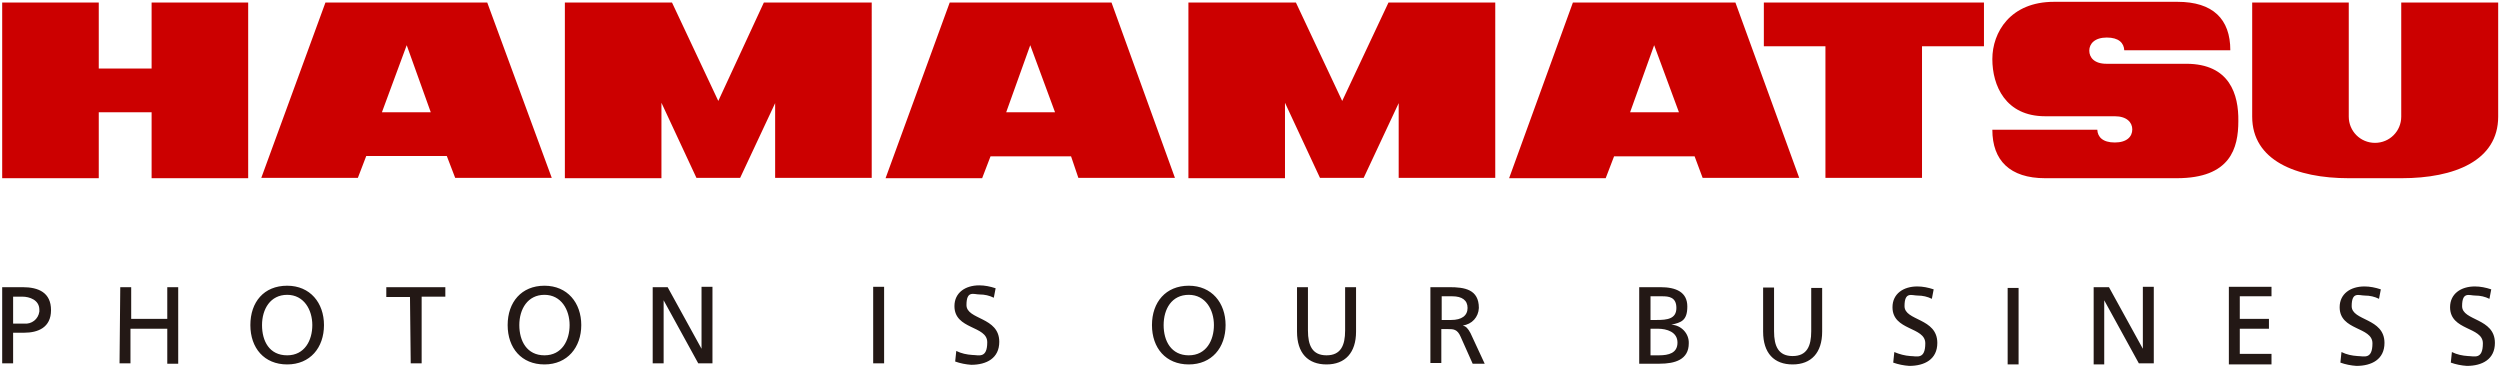 <?xml version="1.0" encoding="utf-8"?>
<!-- Generator: Adobe Illustrator 25.4.7, SVG Export Plug-In . SVG Version: 6.00 Build 0)  -->
<svg version="1.1" id="Ebene_1" xmlns="http://www.w3.org/2000/svg" xmlns:xlink="http://www.w3.org/1999/xlink" x="0px" y="0px"
	 viewBox="0 0 686 101" style="enable-background:new 0 0 686 101;" xml:space="preserve">
<style type="text/css">
	.st0{fill:#E52236;}
	.st1{fill:#181716;}
	.st2{fill:#E42F09;}
	.st3{fill:none;}
	.st4{fill:#CC0000;}
	.st5{fill:#231815;}
</style>
<g>
	<path class="st0" d="M-710.8,70.1h6l6-18.3h-4.9l-3.7,12.8l-3.7-12.8h-5.6L-710.8,70.1L-710.8,70.1z M-687.6,70.1h5.3V51.8h-5.3
		V70.1L-687.6,70.1z M-669.7,70.1h13v-4h-7.8v-3.3h5.9V59h-5.9v-3.1h7.4v-4h-12.6V70.1L-669.7,70.1z M-645,70.1h4.6V58.6l6.7,11.5
		h5.1V51.8h-4.6v10.3l-5.9-10.3h-5.9V70.1L-645,70.1z M-616.1,70.1h4.6V58.6l6.7,11.5h5.1V51.8h-4.6v10.3l-5.9-10.3h-5.9V70.1
		L-616.1,70.1z M-579.7,56.1l2,7h-4L-579.7,56.1L-579.7,56.1z M-588.6,70.1h4.9l1-3.4h6.1l1,3.4h5.5l-5.8-18.3h-6.8L-588.6,70.1
		L-588.6,70.1z"/>
	<path class="st0" d="M-771.3,44.5h5.5c6.4,0,9.5-3.8,9.5-9.1v-0.2c0-5.3-3.1-8.9-9.5-8.9h-5.5V44.5L-771.3,44.5z M-767.9,41.9V29h2
		c4.3,0,6.1,2.4,6.1,6.3v0.2c0,4-2,6.4-6.1,6.4H-767.9L-767.9,41.9z M-744,44.5h11.9v-2.7h-8.5v-5.3h6.4V34h-6.4v-5h8v-2.7H-744
		V44.5L-744,44.5z M-713.9,44.8c4,0,6.7-2.5,6.7-5.6c0-3.7-2.2-4.9-6.5-5.5c-3.2-0.5-3.8-1.2-3.8-2.7c0-1.4,1.1-2.4,3.1-2.4
		c2.1,0,3.2,0.8,3.5,2.7h3.1c-0.4-3.5-2.7-5.3-6.6-5.3c-3.8,0-6.4,2.2-6.4,5.2c0,3.4,2.1,4.8,6.4,5.3c3,0.5,3.8,1.1,3.8,2.8
		c0,1.7-1.4,2.8-3.4,2.8c-3.1,0-3.8-1.5-4.1-3.4h-3.3C-720.9,42.3-718.8,44.8-713.9,44.8L-713.9,44.8z M-691.7,44.5h3.4V29h5.1v-2.7
		h-13.6V29h5.1V44.5L-691.7,44.5z M-671.3,44.5h3.4V26.3h-3.4V44.5L-671.3,44.5z M-654.5,44.5h3.1v-14l8.2,14h3.5V26.3h-3.1v13.2
		l-7.7-13.2h-4.1V44.5L-654.5,44.5z M-619.7,29.1l2.7,8.5h-5.4L-619.7,29.1L-619.7,29.1z M-627.8,44.5h3.2l1.4-4.5h7l1.5,4.5h3.5
		l-6-18.3h-4.4L-627.8,44.5L-627.8,44.5z M-597.5,44.5h3.4V29h5.1v-2.7h-13.6V29h5.1V44.5L-597.5,44.5z M-577.2,44.5h3.4V26.3h-3.4
		V44.5L-577.2,44.5z M-552,44.8c5.5,0,9.2-4,9.2-9.4v-0.2c0-5.4-3.8-9.2-9.2-9.2c-5.4,0-9.2,4-9.2,9.3v0.2
		C-561.3,40.8-557.6,44.8-552,44.8L-552,44.8z M-552,42.1c-3.3,0-5.7-2.6-5.7-6.6v-0.2c0-3.9,2.1-6.6,5.7-6.6s5.7,2.8,5.7,6.5v0.2
		C-546.4,39.4-548.5,42.1-552,42.1L-552,42.1z M-530.5,44.5h3.1v-14l8.2,14h3.5V26.3h-3.1v13.2l-7.7-13.2h-4.1V44.5L-530.5,44.5z"/>
	<path class="st0" d="M-722.6,19h1.3V2.5l6.9,16.5h0.5l6.9-16.5V19h1.4V0.7h-2l-6.5,15.7l-6.4-15.7h-2V19L-722.6,19z M-691.9,19h11
		v-1.2h-9.5v-7.6h7.4V9h-7.4V1.9h9.1V0.7h-10.5V19L-691.9,19z M-668.4,19h11v-1.2h-9.5v-7.6h7.4V9h-7.4V1.9h9.1V0.7h-10.5V19
		L-668.4,19z M-640.9,19h1.4V1.9h5.7V0.7h-12.7v1.2h5.7V19L-640.9,19z M-621.5,19h1.4V0.7h-1.4V19L-621.5,19z M-606.2,19h1.4V2.3
		l10.4,16.7h1.7V0.7h-1.4V17l-10.2-16.3h-1.9V19L-606.2,19z M-571.2,19.2c4.7,0,7.8-2.8,7.8-8.1v-1h-7v1.2h5.6v0.1
		c-0.1,4-2.2,6.6-6.5,6.6c-4.7,0-7.3-3.2-7.3-8.1V9.7c0-4.8,2.9-8.1,7.3-8.1c2.9,0,5.2,1.3,5.9,4.3h1.4c-0.7-3.8-3.8-5.4-7.3-5.4
		c-5,0-8.7,3.9-8.7,9.3V10C-580,15.3-576.7,19.2-571.2,19.2L-571.2,19.2z"/>
	<path class="st0" d="M-709,100.4h0.9v-6.5l3.8,6.5h1.1v-7.6h-0.9v6.3l-3.7-6.3h-1.2V100.4L-709,100.4z M-694.7,100.5
		c2.2,0,3.7-1.7,3.7-3.9v-0.1c0-2.1-1.5-3.8-3.7-3.8c-2.2,0-3.7,1.7-3.7,3.8v0.1C-698.4,98.8-696.9,100.5-694.7,100.5L-694.7,100.5z
		 M-694.7,99.7c-1.6,0-2.8-1.2-2.8-3.1v-0.1c0-1.8,1-3.1,2.8-3.1c1.7,0,2.7,1.4,2.7,3.1v0.1C-691.9,98.5-693,99.7-694.7,99.7
		L-694.7,99.7z M-685,100.4h0.8l1.8-6l1.7,6h0.8l2-7.6h-0.9l-1.6,6.1l-1.8-6.1h-0.7l-1.8,6.1l-1.5-6.1h-0.9L-685,100.4L-685,100.4z"
		/>
	<path class="st0" d="M-653,100.4h0.9v-6.8h2.2v-0.8h-5.3v0.8h2.2V100.4L-653,100.4z M-642.3,100.5c2.2,0,3.7-1.7,3.7-3.9v-0.1
		c0-2.1-1.5-3.8-3.7-3.8c-2.2,0-3.7,1.7-3.7,3.8v0.1C-646,98.8-644.5,100.5-642.3,100.5L-642.3,100.5z M-642.3,99.7
		c-1.6,0-2.8-1.2-2.8-3.1v-0.1c0-1.8,1-3.1,2.8-3.1c1.7,0,2.7,1.4,2.7,3.1v0.1C-639.5,98.5-640.6,99.7-642.3,99.7L-642.3,99.7z
		 M-630.4,100.5c1.9,0,3.3-1.2,3.3-3.4v-0.6h-3.1v0.8h2.2c0,1.3-0.7,2.4-2.4,2.4c-1.8,0-2.7-1.2-2.7-3.1v-0.1c0-1.9,1-3.1,2.7-3.1
		c1.1,0,1.9,0.5,2.1,1.7h0.9c-0.2-1.7-1.6-2.4-3.1-2.4c-2.2,0-3.7,1.7-3.7,3.9v0.1C-634.1,98.9-632.8,100.5-630.4,100.5
		L-630.4,100.5z M-622.3,100.4h4.6v-0.8h-3.7v-2.7h2.8v-0.8h-2.8v-2.6h3.5v-0.8h-4.4V100.4L-622.3,100.4z M-611.4,100.4h0.9v-6.8
		h2.2v-0.8h-5.3v0.8h2.2V100.4L-611.4,100.4z M-603.7,100.4h0.9V97h4v3.4h0.9v-7.6h-0.9v3.4h-4v-3.4h-0.9V100.4L-603.7,100.4z
		 M-592.7,100.4h4.6v-0.8h-3.7v-2.7h2.8v-0.8h-2.8v-2.6h3.5v-0.8h-4.4V100.4L-592.7,100.4z M-582.4,96.4v-2.8h1.4
		c1,0,1.7,0.3,1.7,1.4v0c0,0.9-0.6,1.4-1.7,1.4H-582.4L-582.4,96.4z M-583.3,100.4h0.9v-3.3h1.2l2.3,3.3h1l-2.3-3.4
		c1-0.2,1.9-0.8,1.9-2.1v0c0-1.5-1.2-2.1-2.6-2.1h-2.3V100.4L-583.3,100.4z"/>
	<path class="st0" d="M-670.3,96.6c0,0.8,3,3.8,3.8,3.8c0.8,0,3.8-3,3.8-3.8c0-0.8-3-3.8-3.8-3.8C-667.3,92.8-670.3,95.8-670.3,96.6
		"/>
</g>
<g>
	<polygon class="st1" points="-54.4,44.4 -54.4,3.8 -96,53.7 -20.6,53.7 -20.6,3.8 	"/>
	<path class="st2" d="M-130.6,27.1c0-14.7,11.9-26.6,26.6-26.6c14.7,0,26.6,11.9,26.6,26.6c0,0.2,0,0.4,0,0.7h-27.2v26
		C-119,53.5-130.6,41.6-130.6,27.1"/>
	<path class="st1" d="M-177.5,36.7c3-0.7,5.2-2,6.7-4c1.5-2,2.3-4.5,2.3-7.7c0-1.8-0.3-3.4-0.9-5c-0.6-1.5-1.4-2.9-2.5-4.1
		c-1.1-1.2-2.5-2.1-4.3-2.8c-1.7-0.7-3.7-1-6.1-1H-199v41.5h10.8v-16l10.3,16h13.4L-177.5,36.7z M-188.2,20.5h2
		c2.1,0,3.8,0.4,4.9,1.3c1.1,0.9,1.7,2.1,1.7,3.8c0,1.7-0.6,2.9-1.7,3.8c-1.1,0.9-2.8,1.3-4.9,1.3h-2V20.5z M-225.8,39h15.8v-8.3
		h-15.8V39z M-236.4,12.2H-260v41.5h23.6v-9.1h-12.8v-7.2h12.1v-9.1h-12.1v-6.9h12.8V12.2z M-304.9,53.7V28.3l19.9,25.4h10.7V12.2
		H-285v25.4l-19.9-25.4h-10.8v41.5H-304.9z M-342.5,39h15.8v-8.3h-15.8V39z M-352.5,12.2h-23.6v41.5h23.6v-9.1h-12.8v-7.2h12.1v-9.1
		h-12.1v-6.9h12.8V12.2z M-400.1,53.7h10.8V12.2h-10.8V53.7z M-426.8,39h15.8v-8.3h-15.8V39z M-494.4,12.2l12.4,41.5h11l8.2-24.1
		l8.2,24.1h11l12.4-41.5h-11.3l-7.2,26.8l-8.8-26.8h-8.6l-8.8,26.8l-7.2-26.8H-494.4z"/>
	<path class="st1" d="M-173.9,82.4h-1.7l4.5,12.9l-0.3,1.1c-0.5,1.6-0.9,2.8-2.3,2.8c-0.6,0-0.9-0.1-1.2-0.2l-0.2,1.3
		c0.5,0.1,1.1,0.2,1.7,0.2c1.8,0,2.7-1.7,3.3-3.5l5.1-14.6h-1.6l-3.7,10.6h0L-173.9,82.4z M-187.7,95.1h1.6v-7
		c0-2.1,0.9-4.6,3.8-4.6c2.2,0,3,1.5,3,3.9v7.7h1.6V87c0-2.8-1.2-4.9-4.3-4.9c-2.6,0-3.6,1.4-4.1,2.6h0v-2.3h-1.5c0.1,1,0.1,2,0.1,3
		V95.1z M-193.2,89.5c0,1.4-0.1,4.6-3.8,4.6c-1.4,0-2.6-0.6-2.6-2.3c0-2.8,3.2-3.1,6-3.1h0.5V89.5z M-193,95.1h1.5
		c-0.1-0.9-0.1-1.6-0.1-2.7v-5.6c0-3.3-1.3-4.7-4.5-4.7c-1.1,0-2.8,0.4-3.7,0.9v1.5c1.2-0.7,2.4-1,3.7-1c2.1,0,2.9,1.1,2.9,3.3v0.7
		h-0.3c-3.3,0-7.8,0.2-7.8,4.5c0,1.2,0.6,3.6,4.2,3.6c1.6,0,3.3-0.8,4-2.3h0V95.1z M-205.5,88.7c0,2.5-0.8,5.3-3.8,5.3
		c-2.8,0-3.8-3-3.8-5.3c0-2.3,1-5.3,3.8-5.3C-206.3,83.4-205.5,86.3-205.5,88.7 M-214.7,100.4h1.6v-7.4h0c0.8,1.6,2,2.5,4,2.5
		c3.5,0,5.2-2.9,5.2-6.7c0-3.9-1.5-6.7-5.2-6.7c-2.7,0-3.7,1.9-4.1,2.6h0l0.1-2.3h-1.6V100.4z M-218.6,95.1v-8.8
		c0-2.5-1.4-4.3-4-4.3c-2,0-3.5,1.2-4.1,2.7h0c-0.4-2.2-2.2-2.7-3.4-2.7c-2.7,0-3.5,1.6-4,2.5l0,0v-2.1h-1.5c0.1,1,0.1,2,0.1,3v9.7
		h1.6v-7c0-3.2,1.7-4.6,3.4-4.6c2,0,2.7,1.4,2.7,3.2v8.5h1.6v-7c0-3.2,1.7-4.6,3.4-4.6c2,0,2.7,1.4,2.7,3.2v8.5H-218.6z M-249,88.7
		c0-2.9,1.5-5.3,4.2-5.3c2.7,0,4.2,2.4,4.2,5.3c0,2.9-1.5,5.3-4.2,5.3C-247.5,94.1-249,91.7-249,88.7 M-250.7,88.7
		c0,3.5,1.8,6.7,5.9,6.7c4.1,0,5.9-3.2,5.9-6.7c0-3.5-1.8-6.7-5.9-6.7C-248.9,82.1-250.7,85.3-250.7,88.7 M-253.5,78
		c-0.9-0.5-3-0.6-4-0.6c-5.4,0-8.8,3.7-8.8,9c0,5.4,3.3,9,8.8,9c1.1,0,3-0.2,4-0.7l-0.1-1.5c-1,0.6-2.7,0.7-3.9,0.7
		c-4.6,0-7.1-3.1-7.1-7.5c0-4.3,2.5-7.5,7.1-7.5c1.2,0,2.8,0.2,3.9,0.7L-253.5,78z M-286.8,88.7c0-2.9,1.5-5.3,4.2-5.3
		s4.2,2.4,4.2,5.3c0,2.9-1.5,5.3-4.2,5.3S-286.8,91.7-286.8,88.7 M-288.5,88.7c0,3.5,1.8,6.7,5.9,6.7c4.1,0,5.9-3.2,5.9-6.7
		c0-3.5-1.8-6.7-5.9-6.7C-286.7,82.1-288.5,85.3-288.5,88.7 M-301.7,95.1h1.6v-7c0-2.1,0.9-4.6,3.8-4.6c2.2,0,3,1.5,3,3.9v7.7h1.6
		V87c0-2.8-1.2-4.9-4.3-4.9c-2.6,0-3.6,1.4-4.1,2.6h0v-2.3h-1.5c0.1,1,0.1,2,0.1,3V95.1z M-307.2,89.5c0,1.4-0.1,4.6-3.8,4.6
		c-1.5,0-2.6-0.6-2.6-2.3c0-2.8,3.2-3.1,6-3.1h0.5V89.5z M-307,95.1h1.5c-0.1-0.9-0.1-1.6-0.1-2.7v-5.6c0-3.3-1.3-4.7-4.5-4.7
		c-1.1,0-2.8,0.4-3.7,0.9v1.5c1.2-0.7,2.4-1,3.7-1c2.1,0,2.9,1.1,2.9,3.3v0.7h-0.3c-3.3,0-7.8,0.2-7.8,4.5c0,1.2,0.6,3.6,4.2,3.6
		c1.6,0,3.3-0.8,4-2.3h0V95.1z M-317.5,82.6c-0.4-0.1-1.5-0.5-3.1-0.5c-3.8,0-6.3,2.7-6.3,6.7c0,3.5,2,6.7,6.1,6.7
		c1.2,0,2.2-0.1,3.3-0.4l-0.1-1.5c-0.9,0.3-1.9,0.6-2.9,0.6c-2.9,0-4.6-2.4-4.6-5.3c0-3.1,1.7-5.3,4.8-5.3c0.8,0,1.9,0.3,2.7,0.7
		L-317.5,82.6z M-338.1,87.8c0-2.1,1.4-4.4,3.7-4.4c2.3,0,3.2,2.2,3.2,4.4H-338.1z M-330.3,93.1c-0.7,0.5-2.4,0.9-3.6,0.9
		c-2.7,0-4.2-2.2-4.2-4.9h8.7v-0.8c0-3.4-1.5-6.3-5.1-6.3c-3.2,0-5.4,2.8-5.4,6.7c0,3.8,1.6,6.7,5.8,6.7c1.2,0,2.6-0.2,3.7-0.7V93.1
		z M-361.4,95.1h1.7V79.4h0l6.5,15.7h1.5l6.3-15.7h0.1v15.7h1.7V77.7h-2.5l-6.4,15.3l-6.4-15.3h-2.7V95.1z M-382.4,95.1h1.8l3.6-5.5
		l3.3,5.5h1.9l-4.4-6.7l3.9-6h-1.8l-3.1,4.7l-3-4.7h-1.9l4,6L-382.4,95.1z M-385,76.9h-1.6V79h1.6V76.9z M-386.5,95.1h1.6V82.4h-1.6
		V95.1z M-400.5,95.1h1.6v-7c0-2.1,0.9-4.6,3.8-4.6c2.2,0,3,1.5,3,3.9v7.7h1.6V87c0-2.8-1.2-4.9-4.3-4.9c-2.6,0-3.6,1.4-4.1,2.6h0
		v-2.3h-1.5c0.1,1,0.1,2,0.1,3V95.1z M-412.5,87.8c0-2.1,1.4-4.4,3.7-4.4c2.3,0,3.2,2.2,3.2,4.4H-412.5z M-404.7,93.1
		c-0.7,0.5-2.4,0.9-3.6,0.9c-2.7,0-4.2-2.2-4.2-4.9h8.7v-0.8c0-3.4-1.5-6.3-5.1-6.3c-3.2,0-5.4,2.8-5.4,6.7c0,3.8,1.6,6.7,5.8,6.7
		c1.2,0,2.6-0.2,3.7-0.7V93.1z M-426.9,88.7c0-2.9,1.5-5.3,4.2-5.3c2.7,0,4.2,2.4,4.2,5.3c0,2.9-1.5,5.3-4.2,5.3
		C-425.4,94.1-426.9,91.7-426.9,88.7 M-428.6,88.7c0,3.5,1.8,6.7,5.9,6.7c4.1,0,5.9-3.2,5.9-6.7c0-3.5-1.8-6.7-5.9-6.7
		C-426.8,82.1-428.6,85.3-428.6,88.7 M-441.8,95.1h1.6v-6.8c0-2.2,1-4.9,3.8-4.9c2.6,0,3,1.9,3,4.1v7.6h1.6v-7.6
		c0-3.1-0.9-5.4-4.3-5.4c-1.9,0-3.3,1-4,2.4h-0.1v-8.1h-1.6V95.1z M-452.7,79.2h2.8c2.2,0,3.4,1.2,3.4,3.4c0,3.1-2.4,3.4-5,3.4h-1.2
		V79.2z M-454.4,95.1h1.7v-7.5h2.4c3.1,0,5.6-1.7,5.6-4.9c0-3.3-2.1-4.9-5.4-4.9h-4.3V95.1z M-469.1,88.9h-7.6l3.8-9.6L-469.1,88.9z
		 M-480.9,95.1h1.7l1.9-4.7h8.8l1.9,4.7h1.8l-6.9-17.4h-1.9L-480.9,95.1z"/>
	<rect x="-494.4" y="0.5" class="st3" width="473.8" height="100"/>
</g>
<g>
	<g>
		<path class="st4" d="M41.6,0.7v18.1H27.1V0.7H0.6v48.2h26.5V30.8h14.5v18.1h26.5V0.7H41.6z M124.9,48.8h26.5L133.7,0.7H89.3
			L71.7,48.8h26.5l2.3-6h22.1L124.9,48.8z M104.8,30.8l6.8-18.4l6.6,18.4H104.8z M295.9,48.8h26.5L305,0.7h-44.4l-17.6,48.2h26.5
			l2.3-6h22.1L295.9,48.8z M276.1,30.8l6.6-18.4l6.8,18.4H276.1z M467.2,48.8h26.5L476.2,0.7h-44.6l-17.5,48.2h26.5l2.3-6h22.1
			L467.2,48.8z M447.3,30.8l6.6-18.4l6.8,18.4H447.3z M544.4,0.7H484v12h16.9v36.1h26.5V12.7h17V0.7z M209.6,0.7l-12.5,27l-12.7-27
			H155v48.2h26.5V28.2l9.6,20.6h12l9.6-20.5v20.5h26.5V0.7H209.6z M381,0.7l-12.7,27l-12.7-27h-29.5v48.2h26.5V28.2l9.6,20.6h12
			l9.6-20.5v20.5h26.5V0.7H381L381,0.7z M599.9,17.5H578c-3.3,0-4.7-1.7-4.7-3.6s1.5-3.6,4.8-3.6c3.3,0,4.7,1.5,4.8,3.5h29.1
			c0-8.6-4.8-13.3-14.5-13.3h-33.9c-12,0-16.9,8.4-16.9,15.7s3.6,15.7,14.5,15.7h19.1c3.3,0,4.8,1.7,4.8,3.6c0,2-1.5,3.6-4.8,3.6
			c-3.3,0-4.7-1.5-4.8-3.5h-28.8c0,8.4,4.8,13.3,14.5,13.3h36.1c14.8,0,16.9-8.3,16.9-15.7C614.3,26,611.9,17.5,599.9,17.5z
			 M658.9,0.7V32c0,4-3.2,7.2-7.2,7.2c-4,0-7.2-3.2-7.2-7.2V0.7h-26.5V32c0,12,12,16.9,26.5,16.9h14.5c14.5,0,26.5-4.8,26.5-16.9
			V0.7H658.9z"/>
	</g>
	<path class="st5" d="M0.6,78.8h5.6c4.4,0,7.8,1.5,7.8,6.3c0,4.8-3.6,6.2-7.4,6.2h-3v8.4h-3V78.8z M3.6,88.8h3
		c2.1,0.2,3.9-1.2,4.2-3.3c0-0.2,0-0.3,0-0.5c0-2.7-2.7-3.6-4.7-3.6H3.6V88.8z M32.8,99.7h3v-9.5h10.1v9.6h3V78.8h-3v8.7H36v-8.7h-3
		L32.8,99.7z M78.8,78.4c6.3,0,10.1,4.7,10.1,10.8c0,6.2-3.8,10.8-10.1,10.8s-10.1-4.5-10.1-10.8S72.4,78.4,78.8,78.4 M78.8,97.5
		c4.8,0,6.9-4.1,6.9-8.3s-2.3-8.3-6.9-8.3s-6.9,3.9-6.9,8.3S73.9,97.5,78.8,97.5 M112.7,99.7h3V81.4h6.5v-2.6H106v2.7h6.5
		L112.7,99.7z M149.4,78.4c6.3,0,10.1,4.7,10.1,10.8s-3.8,10.8-10.1,10.8s-10.1-4.5-10.1-10.8S143.1,78.4,149.4,78.4 M149.4,97.5
		c4.8,0,6.9-4.1,6.9-8.3s-2.3-8.3-6.9-8.3s-6.9,3.9-6.9,8.3S144.6,97.5,149.4,97.5 M179.1,99.7h3V82.4l9.5,17.3h3.9V78.7h-3v17
		l-9.3-16.9h-4.1L179.1,99.7z M239.6,99.7h3V78.7h-3V99.7z M273.2,79.1c-1.5-0.5-3-0.8-4.5-0.8c-3.8,0-6.8,2-6.8,5.7
		c0,6.5,9,5.3,9,9.9s-2.4,3.5-4.1,3.5c-1.5-0.1-3-0.4-4.4-1.1l-0.3,2.9c1.4,0.5,2.9,0.8,4.4,0.9c4.2,0,7.7-1.8,7.7-6.3
		c0-6.9-9-6-9-10.1c0-4.1,2-2.9,3.6-2.9c1.4,0,2.7,0.3,3.9,0.9L273.2,79.1z M326.2,78.4c6.3,0,10.1,4.7,10.1,10.8
		c0,6.2-3.8,10.8-10.1,10.8c-6.3,0-10.1-4.5-10.1-10.8S319.9,78.4,326.2,78.4 M326.2,97.5c4.8,0,6.9-4.1,6.9-8.3s-2.3-8.3-6.9-8.3
		c-4.7,0-6.9,3.9-6.9,8.3S321.4,97.5,326.2,97.5 M372.1,78.8h-3v11.9c0,4.1-1.2,6.8-5.1,6.8s-5.1-2.7-5.1-6.8V78.8h-3V91
		c0,5.9,3,9,8.1,9s8.1-3.2,8.1-9V78.8z M392.6,78.8h5.1c4.2,0,8.1,0.6,8.1,5.7c-0.1,2.5-1.9,4.5-4.4,4.8c0.9,0.3,1.4,0.8,2.1,2.1
		l3.9,8.4h-3.3l-3.3-7.4c-0.9-2.1-2-2.1-3.5-2.1h-1.8v9.3h-3V78.8z M395.6,87.8h2.6c2.9,0,4.5-1.2,4.5-3.3s-1.5-3.2-4.2-3.2h-2.9
		L395.6,87.8z M449.9,78.8h5.7c4.4,0,7.4,1.4,7.4,5.3c0,3.9-1.7,4.4-4.4,5c2.7,0.1,4.9,2.4,4.8,5.1c0,0,0,0,0,0c0,4.5-3.8,5.6-8,5.6
		h-5.6V78.8z M452.9,87.8h1.7c2.9,0,5.4-0.3,5.4-3.3s-2.1-3.2-3.9-3.2h-3.2V87.8z M452.9,97.5h2.3c2.7,0,5.1-0.6,5.1-3.5
		s-2.9-3.8-5.4-3.8h-2V97.5z M500,79h-3v11.9c0,4.1-1.2,6.8-5.1,6.8c-3.9,0-5.1-2.7-5.1-6.8v-12h-3V91c0,5.9,3,9,8.1,9
		c5.1,0,8.1-3.2,8.1-9V79z M530.6,79.4c-1.5-0.5-3-0.8-4.5-0.8c-3.8,0-6.8,2-6.8,5.7c0,6.5,9,5.3,9,9.9s-2.4,3.5-4.1,3.5
		c-1.5-0.1-3-0.5-4.4-1.1l-0.3,2.9c1.4,0.5,2.9,0.8,4.4,0.9c4.2,0,7.7-1.8,7.7-6.3c0-6.9-9-6-9-10.1s2-2.9,3.6-2.9
		c1.4,0,2.7,0.3,3.9,0.9L530.6,79.4z M550.9,100h3V79h-3V100z M574.4,100h3V82.4l9.5,17.3h4.1V78.7h-3v17l-9.3-16.9h-4.2V100z
		 M611.6,100h11.7v-2.9h-8.7v-6.9h8v-2.7h-8v-6.2h8.7v-2.6h-11.7V100z M653.3,79.4c-1.5-0.5-3-0.8-4.5-0.8c-3.8,0-6.8,2-6.8,5.7
		c0,6.5,9,5.3,9,9.9s-2.4,3.5-4.1,3.5c-1.5-0.1-3-0.4-4.4-1.1l-0.3,2.9c1.4,0.5,2.9,0.8,4.4,0.9c4.2,0,7.7-1.8,7.7-6.3
		c0-6.9-9-6-9-10.1s2-2.9,3.6-2.9c1.4,0,2.7,0.3,3.9,0.9L653.3,79.4z M683.6,79.4c-1.5-0.5-3-0.8-4.5-0.8c-3.8,0-6.8,2-6.8,5.7
		c0,6.5,9,5.3,9,9.9s-2.4,3.5-4.1,3.5c-1.5-0.1-3-0.4-4.4-1.1l-0.3,2.9c1.4,0.5,2.9,0.8,4.4,0.9c4.2,0,7.7-1.8,7.7-6.3
		c0-6.9-9-6-9-10.1s2-2.9,3.6-2.9c1.4,0,2.7,0.3,3.9,0.9L683.6,79.4z"/>
</g>
</svg>
